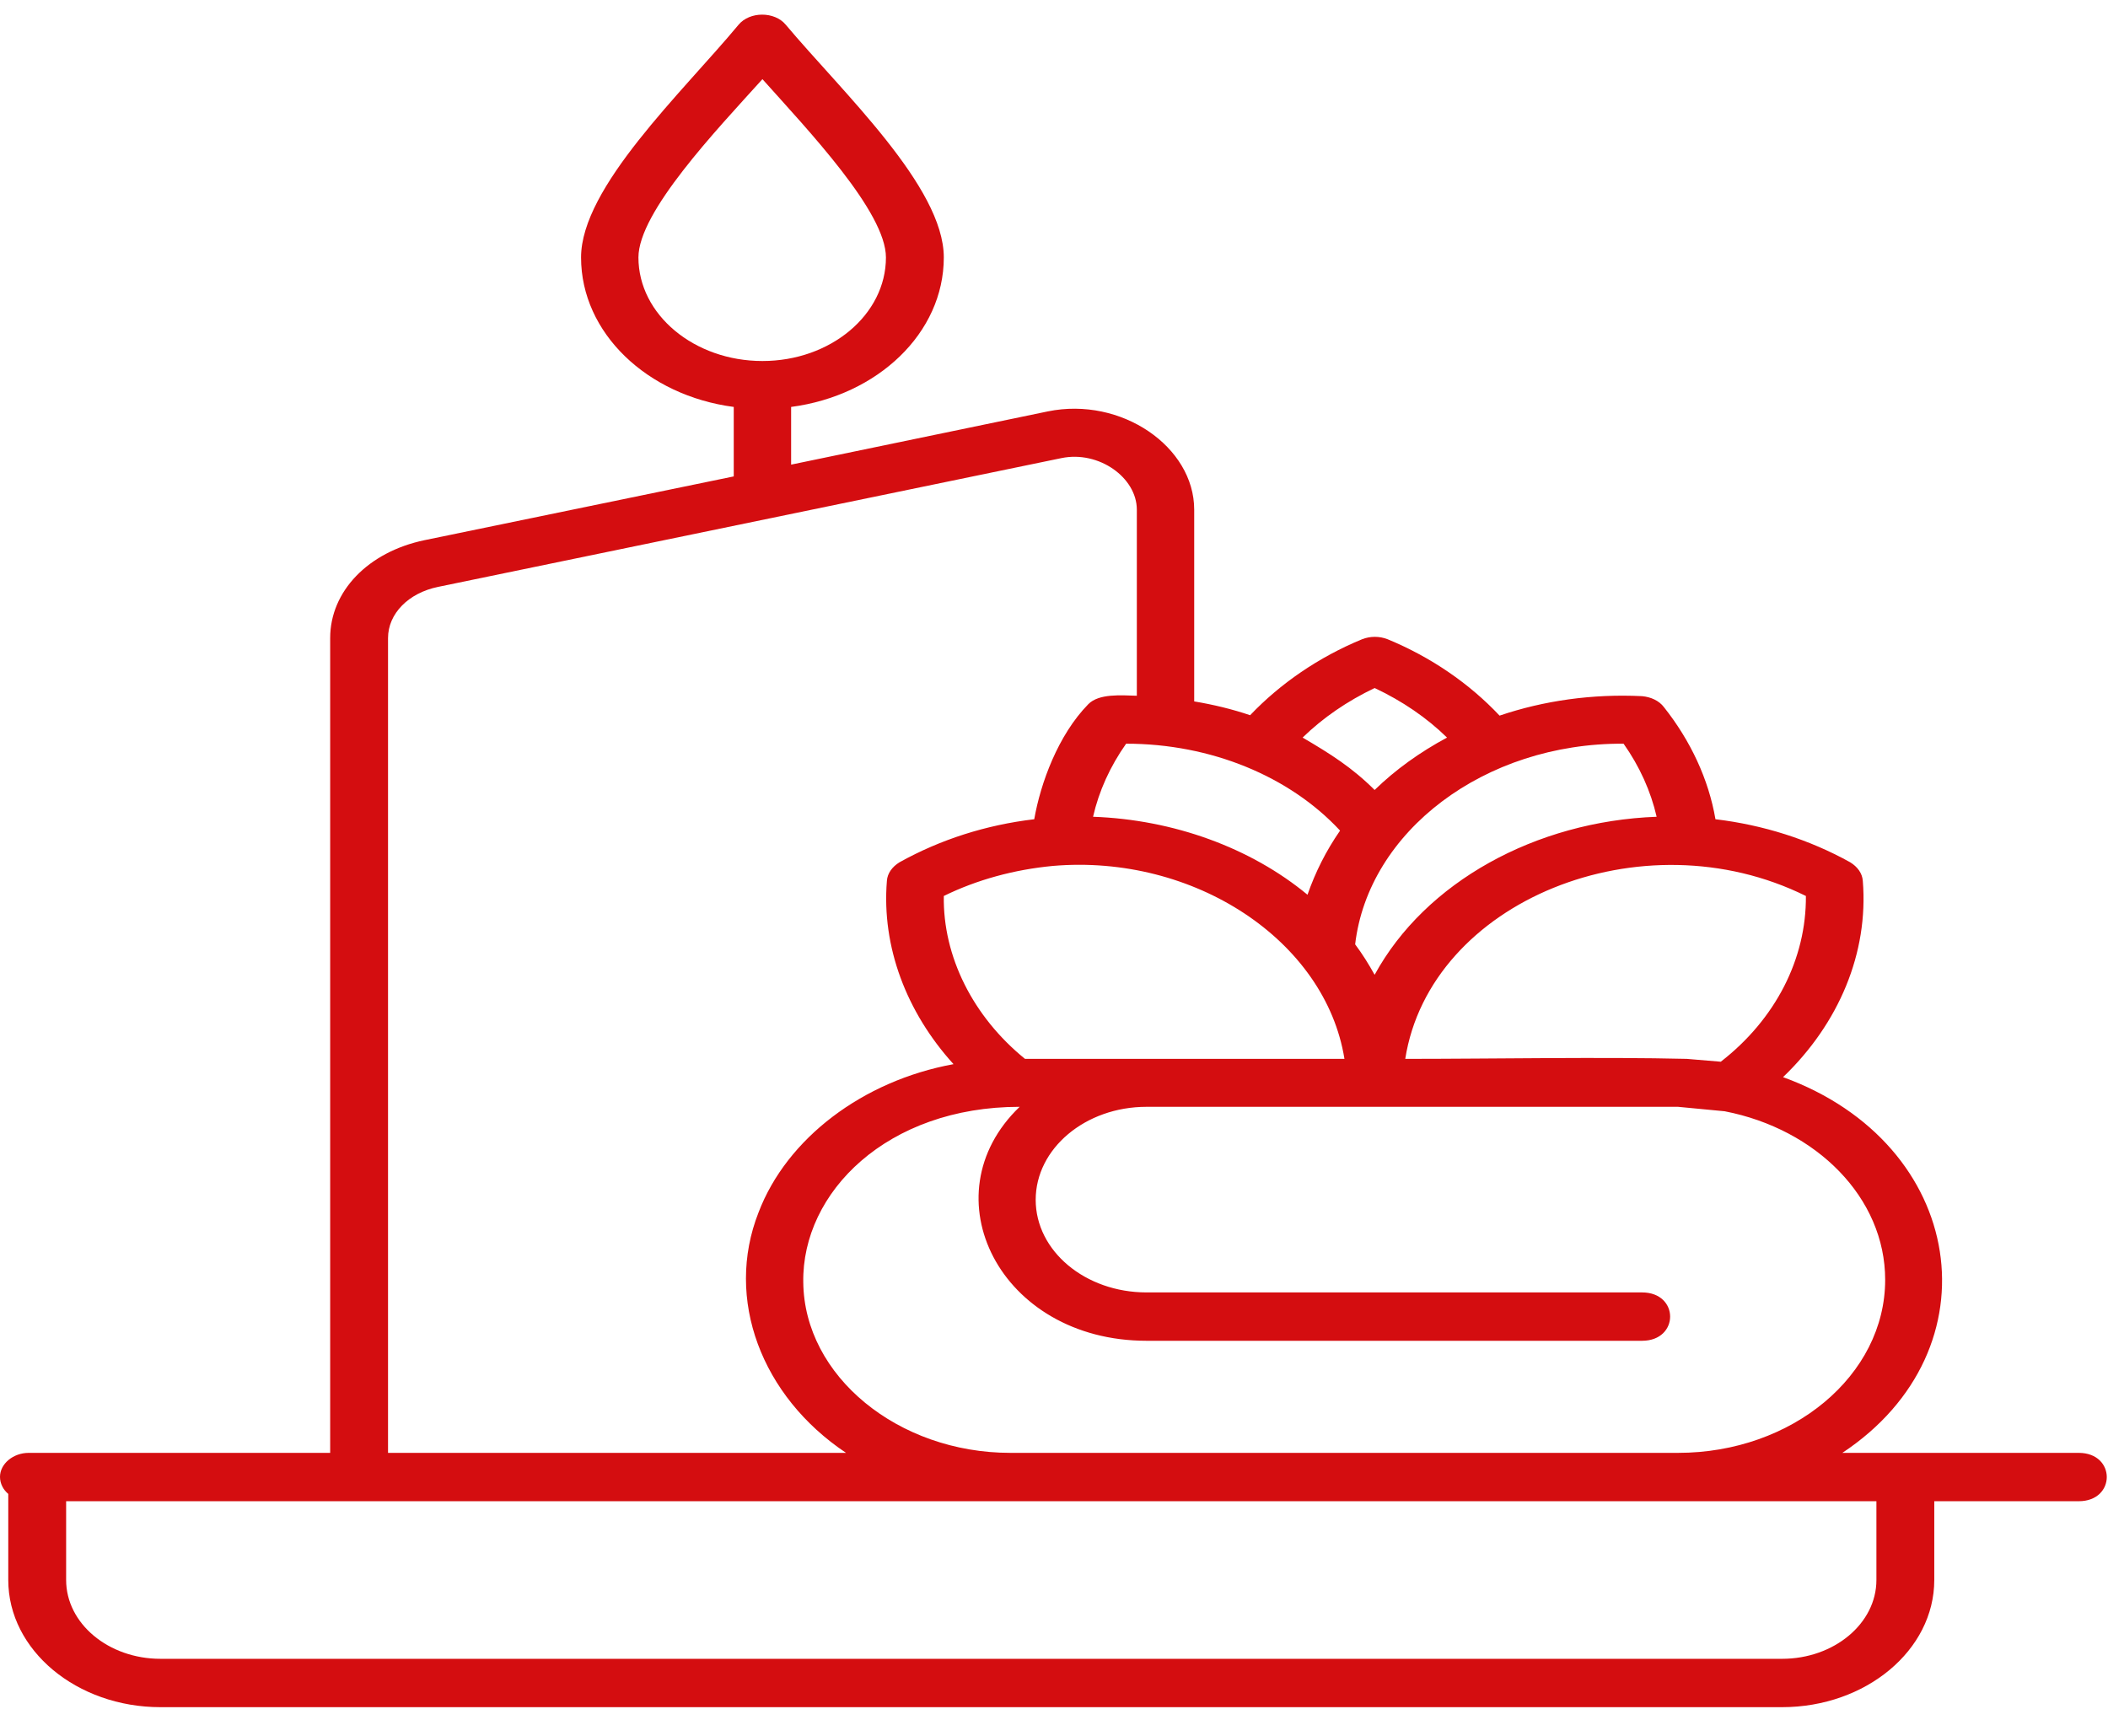 <svg width="51" height="42" viewBox="0 0 51 42" fill="none" xmlns="http://www.w3.org/2000/svg">
<path fill-rule="evenodd" clip-rule="evenodd" d="M43.115 41.306H3.882C1.859 41.306 0.2 39.93 0.2 38.229V36.146C0.082 36.048 0 35.9 0 35.733C0 35.419 0.318 35.153 0.694 35.153H7.988V15.438C7.988 14.308 8.905 13.355 10.27 13.07L17.752 11.527V9.846C15.658 9.571 14.058 8.057 14.058 6.229C14.058 4.529 16.505 2.239 17.869 0.598C18.14 0.273 18.74 0.273 19.01 0.598C20.387 2.239 22.834 4.519 22.834 6.229C22.834 8.057 21.234 9.571 19.14 9.846V11.242L25.351 9.954C27.128 9.59 28.892 10.809 28.892 12.332V16.971C29.363 17.05 29.81 17.158 30.245 17.305C30.974 16.539 31.904 15.9 32.951 15.468C33.151 15.389 33.374 15.389 33.574 15.468C34.621 15.9 35.55 16.539 36.28 17.315C37.35 16.952 38.527 16.785 39.727 16.844C39.938 16.863 40.138 16.952 40.256 17.109C40.903 17.925 41.338 18.858 41.503 19.822C42.656 19.959 43.773 20.313 44.762 20.863C44.938 20.971 45.056 21.129 45.068 21.315C45.209 23.055 44.491 24.765 43.138 26.062C47.573 27.674 48.338 32.657 44.573 35.153H50.291C51.197 35.153 51.197 36.323 50.291 36.323H46.797V38.229C46.797 39.93 45.138 41.306 43.115 41.306ZM41.727 26.888L40.597 26.78H27.739C26.257 26.78 25.057 27.792 25.057 29.03C25.057 30.269 26.257 31.271 27.739 31.271H39.727C40.633 31.271 40.633 32.441 39.727 32.441H27.739C24.187 32.441 22.434 28.922 24.669 26.78C21.469 26.78 19.399 28.844 19.434 31.026C19.457 33.296 21.728 35.153 24.445 35.153H40.597C43.362 35.153 45.609 33.276 45.609 30.966C45.609 28.981 43.95 27.32 41.727 26.888ZM1.6 36.323V38.229C1.6 39.281 2.623 40.136 3.882 40.136H43.115C44.373 40.136 45.397 39.281 45.397 38.229V36.323H1.6ZM18.352 29.335C19.034 27.546 20.869 26.151 23.069 25.748C21.928 24.49 21.328 22.907 21.457 21.315C21.469 21.129 21.587 20.971 21.763 20.863C22.751 20.313 23.857 19.959 25.022 19.822C25.175 18.947 25.598 17.787 26.328 17.04C26.586 16.775 27.128 16.824 27.504 16.834V12.332C27.504 11.556 26.586 10.898 25.681 11.084L10.599 14.2C9.882 14.347 9.388 14.848 9.388 15.438V35.153H20.469C18.422 33.787 17.528 31.428 18.352 29.335ZM24.798 25.62H32.527C32.068 22.76 28.892 20.657 25.469 20.952C24.54 21.04 23.634 21.286 22.834 21.679C22.81 23.143 23.54 24.598 24.798 25.62ZM33.998 25.62C36.103 25.62 38.774 25.571 40.809 25.62L41.632 25.689C42.962 24.657 43.703 23.192 43.691 21.679C39.727 19.713 34.598 21.807 33.998 25.62ZM18.446 1.915C17.328 3.153 15.446 5.129 15.446 6.229C15.446 7.615 16.799 8.735 18.446 8.735C20.093 8.735 21.434 7.615 21.434 6.229C21.434 5.129 19.552 3.153 18.446 1.915ZM32.421 20.097C31.198 18.78 29.292 17.994 27.245 17.994C26.857 18.544 26.586 19.143 26.445 19.762C28.386 19.831 30.257 20.509 31.633 21.649C31.821 21.109 32.08 20.588 32.421 20.097ZM32.786 22.849C32.962 23.084 33.115 23.33 33.257 23.586C34.48 21.345 37.15 19.871 40.08 19.762C39.938 19.143 39.668 18.544 39.28 17.994C35.903 17.974 33.104 20.126 32.786 22.849ZM33.257 19.114C33.762 18.622 34.351 18.2 35.009 17.846C34.515 17.364 33.927 16.962 33.257 16.647C32.598 16.962 32.01 17.364 31.515 17.846C32.186 18.239 32.715 18.573 33.257 19.114Z" fill="#D40D10"/>
</svg>
